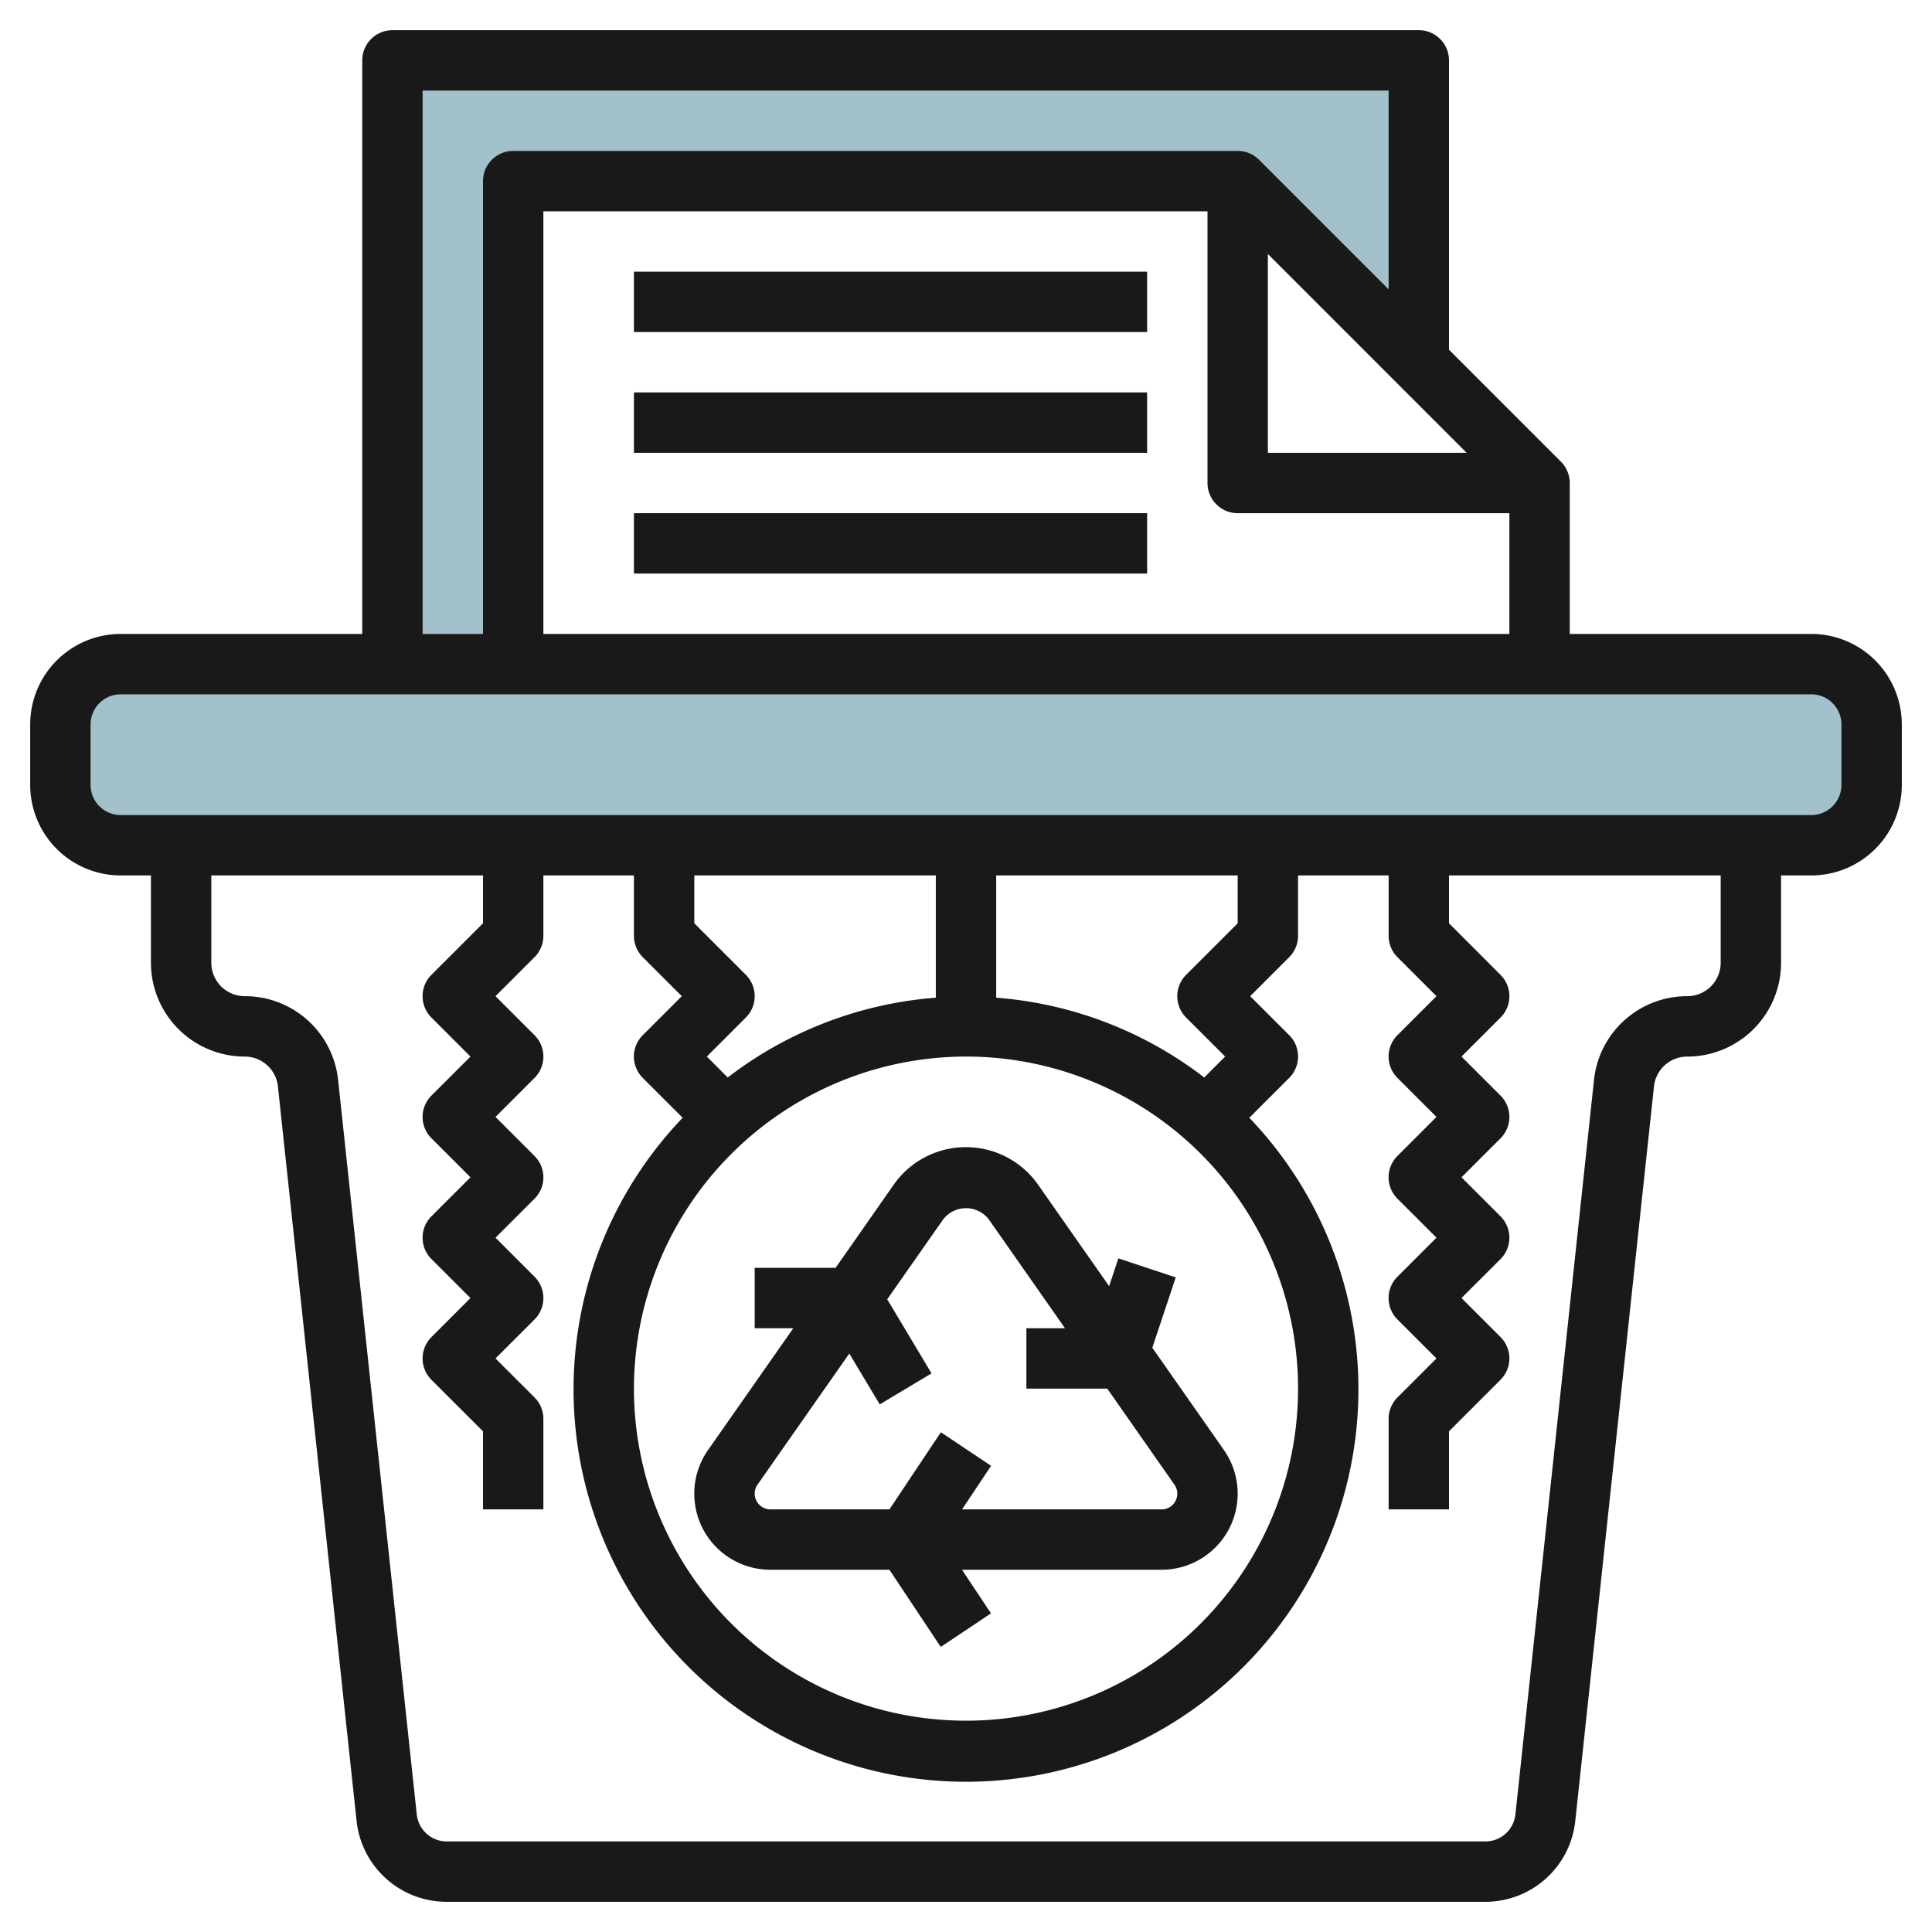 <svg id="Layer_3" height="512" viewBox="0 0 64 64" width="512" xmlns="http://www.w3.org/2000/svg" data-name="Layer 3"><path d="m13 22v-20h33.999.001v10l-6-6h-24v16z" fill="#a3c1ca"/><rect fill="#a3c1ca" height="6" rx="2" width="60" x="2" y="22"/><g fill="#191919"><path d="m60 21h-8v-5a1 1 0 0 0 -.293-.707l-3.707-3.708v-9.585a1 1 0 0 0 -1-1h-34a1 1 0 0 0 -1 1v19h-8a3 3 0 0 0 -3 3v2a3 3 0 0 0 3 3h1v2.893a3.11 3.11 0 0 0 3.106 3.107 1.106 1.106 0 0 1 1.1.989l2.606 24.331a3 3 0 0 0 2.988 2.68h34.4a2.994 2.994 0 0 0 2.983-2.679l2.607-24.331a1.106 1.106 0 0 1 1.1-.989 3.11 3.11 0 0 0 3.11-3.108v-2.893h1a3 3 0 0 0 3-3v-2a3 3 0 0 0 -3-3zm-42 0v-14h22v9a1 1 0 0 0 1 1h9v4zm24-12.586 6.585 6.586h-6.585zm-28-5.414h32v6.585l-4.293-4.293a1 1 0 0 0 -.707-.292h-24a1 1 0 0 0 -1 1v15h-2zm43 28.893a1.108 1.108 0 0 1 -1.107 1.107 3.1 3.1 0 0 0 -3.09 2.775l-2.603 24.33a1 1 0 0 1 -1 .895h-34.4a1 1 0 0 1 -.994-.893l-2.606-24.333a3.1 3.1 0 0 0 -3.094-2.774 1.108 1.108 0 0 1 -1.106-1.107v-2.893h9v1.585l-1.708 1.707a1 1 0 0 0 0 1.415l1.293 1.293-1.293 1.292a1 1 0 0 0 0 1.415l1.293 1.293-1.293 1.292a1 1 0 0 0 0 1.415l1.293 1.293-1.293 1.293a1 1 0 0 0 0 1.415l1.708 1.706v2.586h2v-3a1 1 0 0 0 -.292-.707l-1.294-1.293 1.293-1.292a1 1 0 0 0 0-1.415l-1.293-1.293 1.293-1.292a1 1 0 0 0 0-1.415l-1.293-1.293 1.293-1.293a1 1 0 0 0 0-1.415l-1.293-1.292 1.293-1.293a1 1 0 0 0 .293-.707v-2h3v2a1 1 0 0 0 .292.707l1.293 1.293-1.293 1.292a1 1 0 0 0 0 1.415l1.322 1.321a13 13 0 1 0 18.771 0l1.322-1.321a1 1 0 0 0 0-1.415l-1.293-1.292 1.293-1.293a1 1 0 0 0 .293-.707v-2h3v2a1 1 0 0 0 .292.707l1.293 1.293-1.293 1.292a1 1 0 0 0 0 1.415l1.293 1.293-1.293 1.293a1 1 0 0 0 0 1.415l1.293 1.292-1.293 1.293a1 1 0 0 0 0 1.415l1.293 1.292-1.293 1.293a1 1 0 0 0 -.292.707v3h2v-2.586l1.707-1.707a1 1 0 0 0 0-1.415l-1.293-1.292 1.293-1.292a1 1 0 0 0 0-1.415l-1.293-1.293 1.293-1.292a1 1 0 0 0 0-1.415l-1.293-1.293 1.293-1.292a1 1 0 0 0 0-1.415l-1.707-1.708v-1.585h9zm-25 3.107a11 11 0 1 1 -11 11 11.013 11.013 0 0 1 11-11zm9-4.414-1.708 1.707a1 1 0 0 0 0 1.415l1.293 1.292-.693.693a12.911 12.911 0 0 0 -6.892-2.643v-4.05h8zm-10-1.586v4.05a12.917 12.917 0 0 0 -6.893 2.643l-.693-.693 1.293-1.293a1 1 0 0 0 0-1.415l-1.707-1.707v-1.585zm30-3a1 1 0 0 1 -1 1h-56a1 1 0 0 1 -1-1v-2a1 1 0 0 1 1-1h56a1 1 0 0 1 1 1z"/><path d="m25.521 52h3.942l1.7 2.556 1.665-1.111-.961-1.445h6.612a2.521 2.521 0 0 0 2.065-3.966l-2.372-3.388.776-2.33-1.9-.631-.307.921-2.352-3.36a2.921 2.921 0 0 0 -4.785 0l-1.925 2.754h-2.679v2h1.279l-2.824 4.034a2.52 2.52 0 0 0 2.066 3.966zm-.428-2.818 3.041-4.344 1.008 1.684 1.716-1.027-1.468-2.454 1.855-2.649a.955.955 0 0 1 1.509 0l2.525 3.608h-1.279v2h2.679l2.226 3.181a.515.515 0 0 1 .094.3.52.52 0 0 1 -.52.52h-6.61l.963-1.444-1.665-1.111-1.703 2.554h-3.943a.521.521 0 0 1 -.428-.818z"/><path d="m21 9h17v2h-17z"/><path d="m21 13h17v2h-17z"/><path d="m21 17h17v2h-17z"/></g></svg>